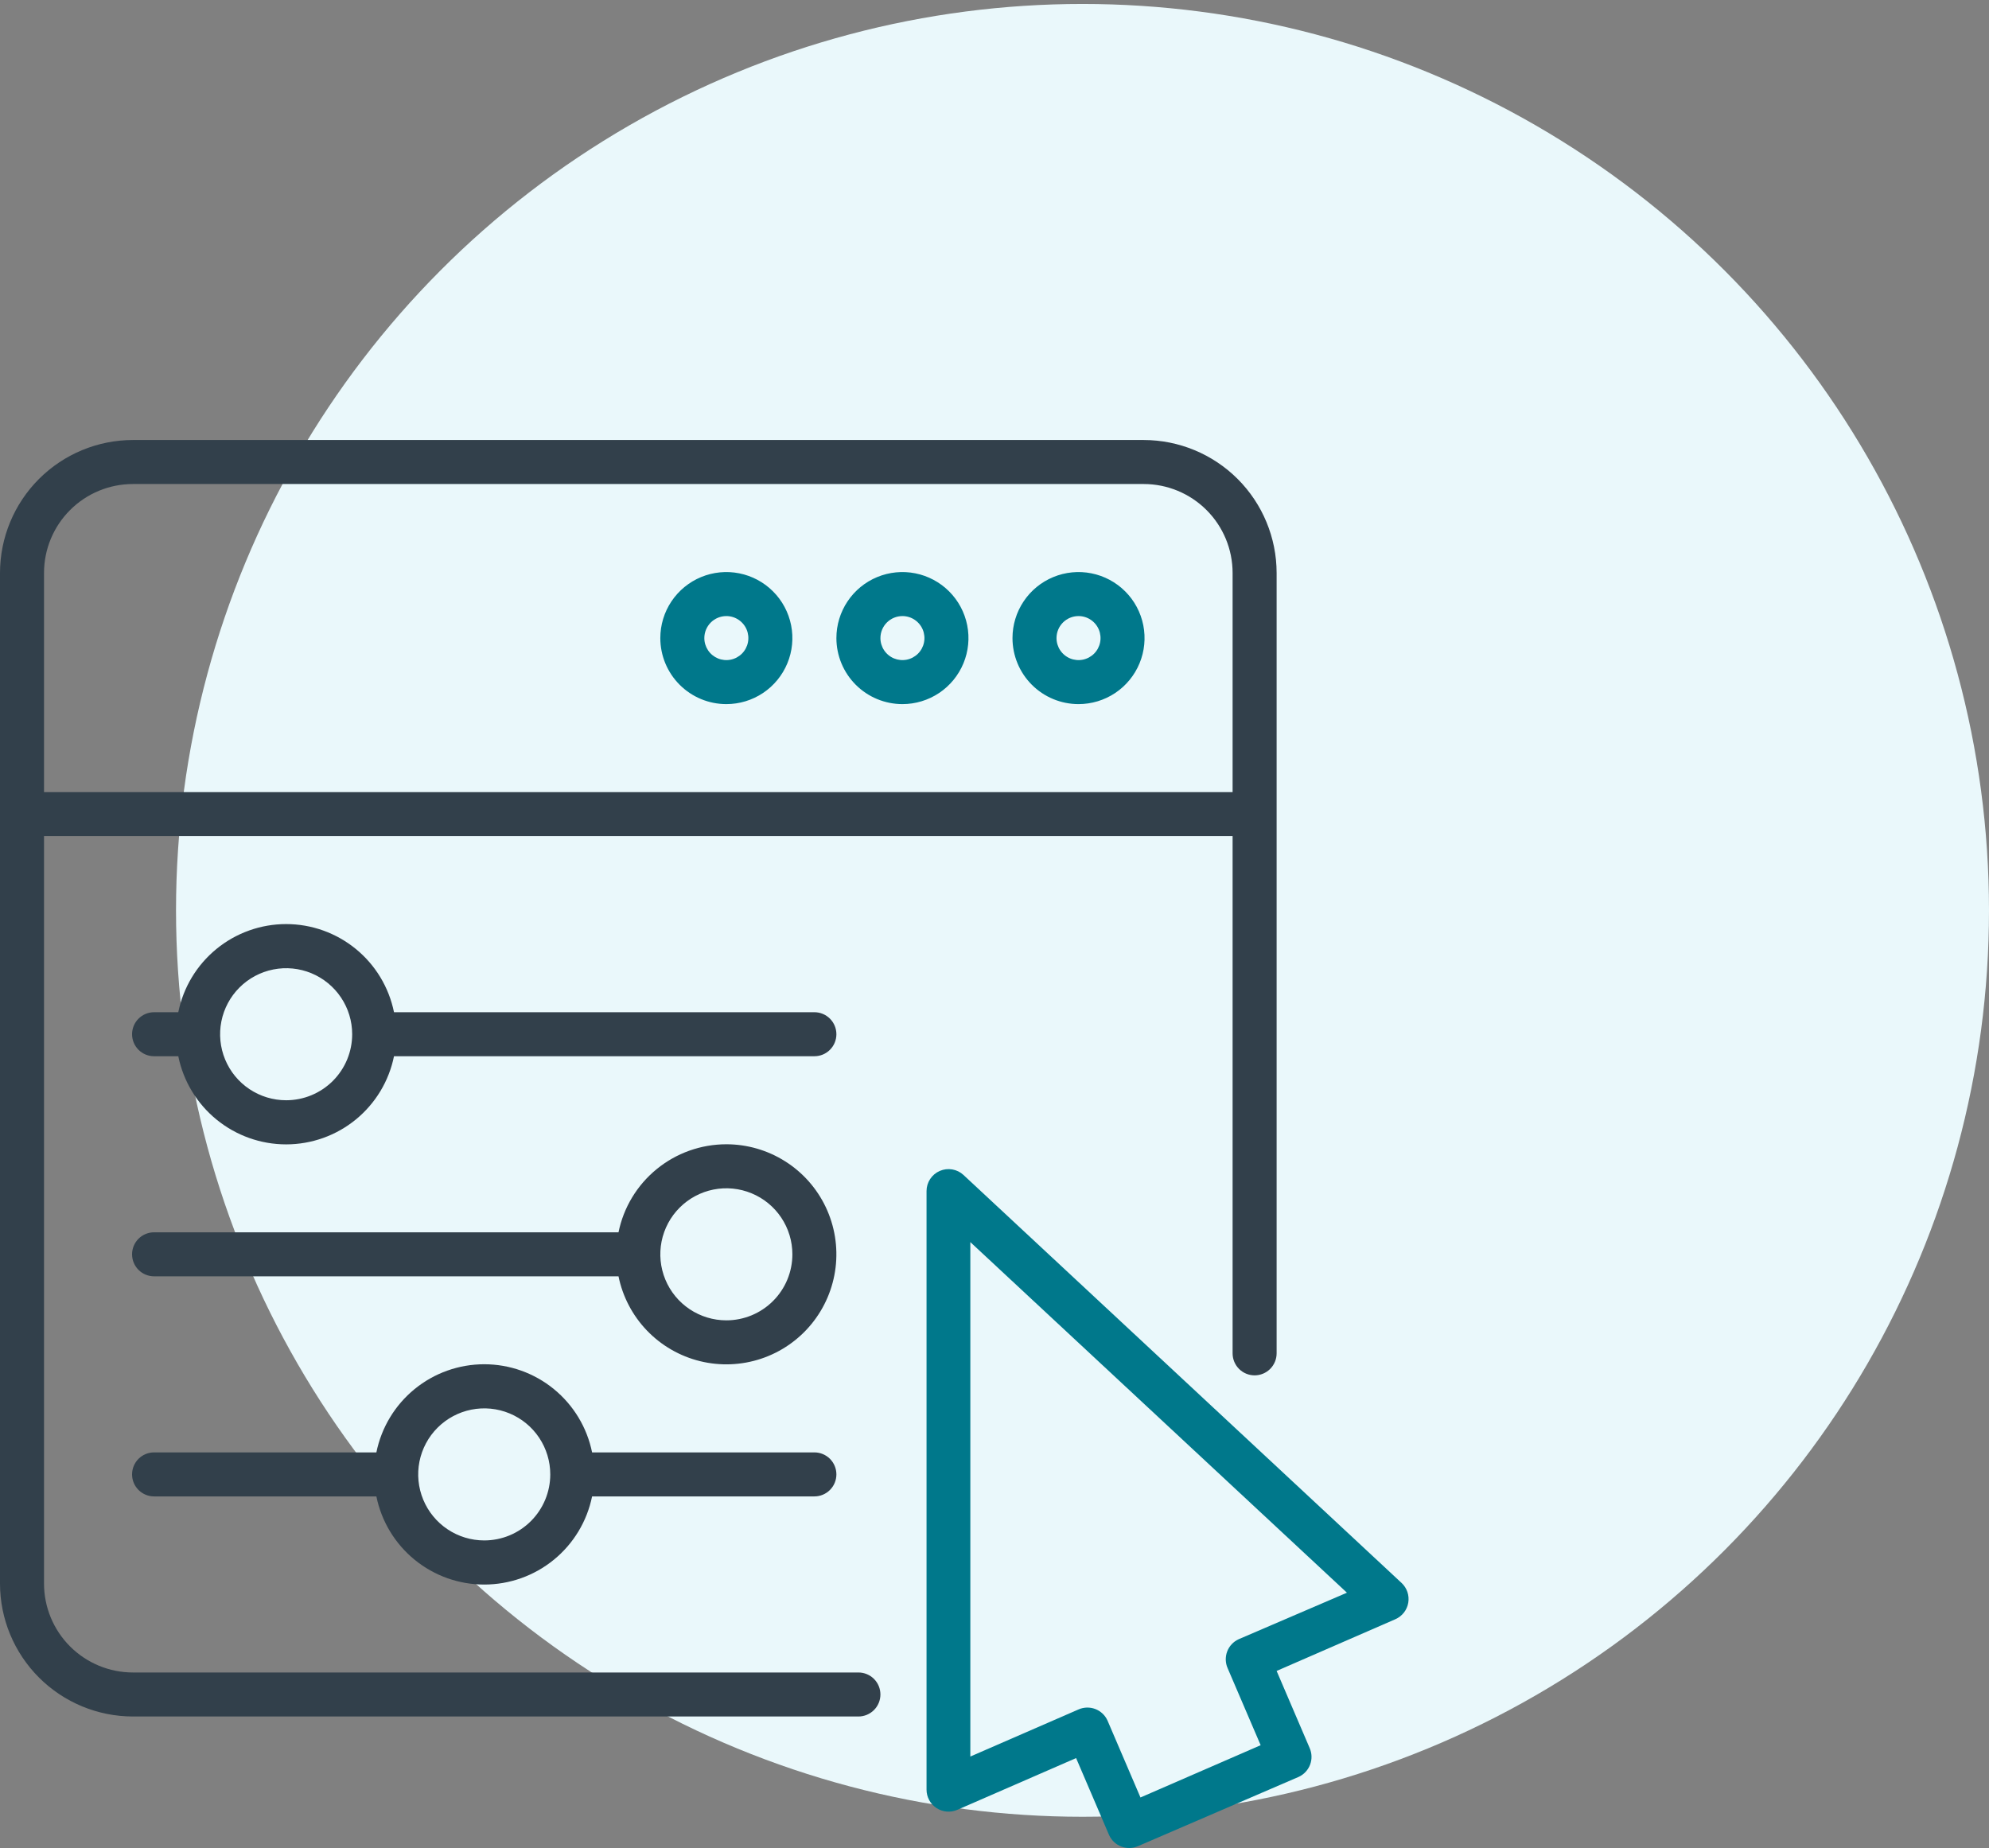 <?xml version="1.0" encoding="UTF-8"?>
<svg xmlns="http://www.w3.org/2000/svg" width="113" height="105" viewBox="0 0 113 105" fill="none">
  <rect x="0" y="0" width="113" height="105" fill="#808080" stroke="none"/>
  <circle cx="61.5" cy="51.725" r="51.5" fill="#EAF8FB"></circle>
  <path d="M54.739 66.76C54.561 66.594 54.339 66.485 54.099 66.444C53.86 66.403 53.614 66.433 53.391 66.53C53.168 66.626 52.978 66.786 52.845 66.989C52.711 67.192 52.639 67.43 52.639 67.672V101.685C52.639 101.893 52.691 102.097 52.79 102.279C52.889 102.462 53.031 102.617 53.205 102.73C53.379 102.844 53.578 102.912 53.785 102.93C53.991 102.947 54.199 102.913 54.389 102.83L61.136 99.891L63.011 104.268C63.148 104.567 63.397 104.801 63.705 104.918C64.013 105.035 64.355 105.026 64.656 104.893L73.778 100.96C74.078 100.824 74.312 100.574 74.429 100.267C74.546 99.959 74.537 99.617 74.403 99.316L72.528 94.939L79.274 92.001C79.464 91.918 79.631 91.788 79.759 91.625C79.887 91.461 79.972 91.268 80.007 91.064C80.041 90.859 80.025 90.649 79.958 90.452C79.891 90.255 79.776 90.078 79.624 89.937L54.739 66.76ZM70.37 93.138C70.071 93.275 69.837 93.524 69.72 93.832C69.603 94.14 69.612 94.482 69.745 94.783L71.621 99.159L64.793 102.129L62.918 97.753C62.781 97.453 62.532 97.219 62.224 97.102C61.916 96.985 61.574 96.994 61.273 97.127L55.127 99.803V70.574L76.523 90.494L70.37 93.138Z" fill="#00788B"></path>
  <path d="M48.769 97.528C49.1 97.528 49.418 97.396 49.653 97.161C49.887 96.927 50.019 96.609 50.019 96.277C50.019 95.945 49.887 95.627 49.653 95.393C49.418 95.158 49.1 95.027 48.769 95.027H7.553C6.213 95.027 4.928 94.494 3.981 93.547C3.033 92.6 2.501 91.315 2.501 89.975V47.509H70.027V76.895C70.027 77.226 70.158 77.544 70.393 77.779C70.627 78.013 70.945 78.145 71.277 78.145C71.609 78.145 71.927 78.013 72.161 77.779C72.396 77.544 72.528 77.226 72.528 76.895V32.553C72.526 30.55 71.73 28.63 70.314 27.214C68.897 25.798 66.977 25.002 64.975 25H7.553C5.55 25.002 3.63 25.798 2.214 27.214C0.798 28.63 0.002 30.55 0 32.553L0 89.981C0.003 91.983 0.8 93.901 2.216 95.316C3.632 96.731 5.551 97.526 7.553 97.528H48.769ZM7.553 27.501H64.981C66.32 27.503 67.603 28.036 68.549 28.983C69.495 29.93 70.027 31.214 70.027 32.553V45.008H2.501V32.553C2.501 31.213 3.033 29.928 3.981 28.981C4.928 28.033 6.213 27.501 7.553 27.501Z" fill="#32404B"></path>
  <path d="M61.273 40.006C62.015 40.006 62.741 39.786 63.358 39.374C63.974 38.961 64.455 38.376 64.739 37.69C65.023 37.005 65.097 36.25 64.953 35.523C64.808 34.795 64.451 34.126 63.926 33.602C63.401 33.077 62.733 32.72 62.005 32.575C61.278 32.43 60.523 32.505 59.838 32.788C59.152 33.072 58.566 33.553 58.154 34.17C57.742 34.787 57.522 35.512 57.522 36.254C57.522 37.249 57.917 38.203 58.621 38.907C59.324 39.611 60.279 40.006 61.273 40.006ZM61.273 35.004C61.521 35.004 61.763 35.077 61.968 35.215C62.174 35.352 62.334 35.547 62.429 35.776C62.523 36.004 62.548 36.256 62.5 36.498C62.452 36.741 62.333 36.964 62.158 37.139C61.983 37.313 61.76 37.433 61.517 37.481C61.275 37.529 61.023 37.504 60.795 37.41C60.566 37.315 60.371 37.155 60.234 36.949C60.096 36.743 60.023 36.502 60.023 36.254C60.023 35.923 60.155 35.605 60.389 35.37C60.624 35.136 60.942 35.004 61.273 35.004Z" fill="#00788B"></path>
  <path d="M51.27 40.006C52.011 40.006 52.737 39.786 53.354 39.374C53.971 38.961 54.451 38.376 54.735 37.69C55.019 37.005 55.094 36.25 54.949 35.523C54.804 34.795 54.447 34.126 53.922 33.602C53.398 33.077 52.729 32.72 52.001 32.575C51.274 32.43 50.519 32.505 49.834 32.788C49.148 33.072 48.562 33.553 48.15 34.17C47.738 34.787 47.518 35.512 47.518 36.254C47.518 37.249 47.913 38.203 48.617 38.907C49.32 39.611 50.275 40.006 51.27 40.006ZM51.27 35.004C51.517 35.004 51.759 35.077 51.964 35.215C52.17 35.352 52.33 35.547 52.425 35.776C52.519 36.004 52.544 36.256 52.496 36.498C52.448 36.741 52.329 36.964 52.154 37.139C51.979 37.313 51.756 37.433 51.514 37.481C51.271 37.529 51.02 37.504 50.791 37.41C50.562 37.315 50.367 37.155 50.23 36.949C50.092 36.743 50.019 36.502 50.019 36.254C50.019 35.923 50.151 35.605 50.385 35.37C50.62 35.136 50.938 35.004 51.27 35.004Z" fill="#00788B"></path>
  <path d="M41.266 40.006C42.008 40.006 42.733 39.786 43.35 39.374C43.967 38.961 44.447 38.376 44.731 37.69C45.015 37.005 45.09 36.25 44.945 35.523C44.8 34.795 44.443 34.126 43.918 33.602C43.394 33.077 42.725 32.72 41.998 32.575C41.27 32.43 40.516 32.505 39.83 32.788C39.145 33.072 38.559 33.553 38.146 34.17C37.734 34.787 37.514 35.512 37.514 36.254C37.514 37.249 37.909 38.203 38.613 38.907C39.316 39.611 40.271 40.006 41.266 40.006ZM41.266 35.004C41.513 35.004 41.755 35.077 41.96 35.215C42.166 35.352 42.326 35.547 42.421 35.776C42.516 36.004 42.54 36.256 42.492 36.498C42.444 36.741 42.325 36.964 42.15 37.139C41.975 37.313 41.752 37.433 41.51 37.481C41.267 37.529 41.016 37.504 40.787 37.41C40.559 37.315 40.363 37.155 40.226 36.949C40.089 36.743 40.015 36.502 40.015 36.254C40.015 35.923 40.147 35.605 40.381 35.37C40.616 35.136 40.934 35.004 41.266 35.004Z" fill="#00788B"></path>
  <path d="M46.268 57.512H22.384C22.097 56.099 21.33 54.828 20.213 53.916C19.096 53.003 17.698 52.504 16.256 52.504C14.814 52.504 13.416 53.003 12.299 53.916C11.183 54.828 10.416 56.099 10.129 57.512H8.753C8.422 57.512 8.104 57.644 7.869 57.879C7.635 58.113 7.503 58.431 7.503 58.763C7.503 59.094 7.635 59.413 7.869 59.647C8.104 59.882 8.422 60.013 8.753 60.013H10.129C10.416 61.427 11.183 62.697 12.299 63.61C13.416 64.523 14.814 65.021 16.256 65.021C17.698 65.021 19.096 64.523 20.213 63.61C21.33 62.697 22.097 61.427 22.384 60.013H46.268C46.599 60.013 46.917 59.882 47.152 59.647C47.386 59.413 47.518 59.094 47.518 58.763C47.518 58.431 47.386 58.113 47.152 57.879C46.917 57.644 46.599 57.512 46.268 57.512ZM16.256 62.514C15.514 62.514 14.789 62.294 14.172 61.882C13.555 61.47 13.074 60.884 12.79 60.198C12.507 59.513 12.432 58.759 12.577 58.031C12.722 57.303 13.079 56.635 13.604 56.11C14.128 55.586 14.797 55.228 15.524 55.084C16.252 54.939 17.006 55.013 17.692 55.297C18.377 55.581 18.963 56.062 19.375 56.679C19.788 57.295 20.008 58.021 20.008 58.763C20.008 59.758 19.613 60.712 18.909 61.416C18.205 62.119 17.251 62.514 16.256 62.514Z" fill="#32404B"></path>
  <path d="M33.638 82.522C33.351 81.108 32.584 79.838 31.467 78.925C30.351 78.012 28.953 77.514 27.511 77.514C26.068 77.514 24.67 78.012 23.554 78.925C22.437 79.838 21.67 81.108 21.383 82.522H8.753C8.422 82.522 8.104 82.654 7.869 82.888C7.635 83.123 7.503 83.441 7.503 83.772C7.503 84.104 7.635 84.422 7.869 84.656C8.104 84.891 8.422 85.023 8.753 85.023H21.383C21.67 86.436 22.437 87.707 23.554 88.62C24.67 89.532 26.068 90.031 27.511 90.031C28.953 90.031 30.351 89.532 31.467 88.62C32.584 87.707 33.351 86.436 33.638 85.023H46.268C46.599 85.023 46.917 84.891 47.152 84.656C47.386 84.422 47.518 84.104 47.518 83.772C47.518 83.441 47.386 83.123 47.152 82.888C46.917 82.654 46.599 82.522 46.268 82.522H33.638ZM27.511 87.524C26.769 87.524 26.043 87.304 25.426 86.891C24.809 86.479 24.329 85.893 24.045 85.208C23.761 84.522 23.686 83.768 23.831 83.04C23.976 82.313 24.333 81.644 24.858 81.12C25.383 80.595 26.051 80.238 26.779 80.093C27.506 79.948 28.261 80.022 28.946 80.306C29.632 80.59 30.218 81.071 30.63 81.688C31.042 82.305 31.262 83.03 31.262 83.772C31.262 84.767 30.867 85.721 30.163 86.425C29.46 87.129 28.506 87.524 27.511 87.524Z" fill="#32404B"></path>
  <path d="M41.266 65.015C39.824 65.015 38.427 65.513 37.311 66.424C36.194 67.335 35.427 68.605 35.139 70.017H8.753C8.422 70.017 8.104 70.149 7.869 70.383C7.635 70.618 7.503 70.936 7.503 71.267C7.503 71.599 7.635 71.917 7.869 72.152C8.104 72.386 8.422 72.518 8.753 72.518H35.139C35.375 73.677 35.936 74.745 36.755 75.599C37.575 76.452 38.619 77.055 39.768 77.338C40.916 77.621 42.122 77.573 43.244 77.198C44.366 76.824 45.359 76.139 46.107 75.222C46.855 74.306 47.328 73.196 47.471 72.022C47.614 70.848 47.421 69.657 46.914 68.588C46.407 67.519 45.607 66.616 44.607 65.984C43.607 65.351 42.449 65.015 41.266 65.015ZM41.266 75.019C40.524 75.019 39.798 74.799 39.182 74.387C38.565 73.975 38.084 73.389 37.8 72.703C37.516 72.018 37.442 71.263 37.586 70.536C37.731 69.808 38.089 69.139 38.613 68.615C39.138 68.09 39.806 67.733 40.534 67.588C41.262 67.443 42.016 67.518 42.701 67.802C43.387 68.086 43.973 68.566 44.385 69.183C44.797 69.8 45.017 70.526 45.017 71.267C45.017 72.263 44.622 73.217 43.918 73.92C43.215 74.624 42.261 75.019 41.266 75.019Z" fill="#32404B"></path>
</svg>
